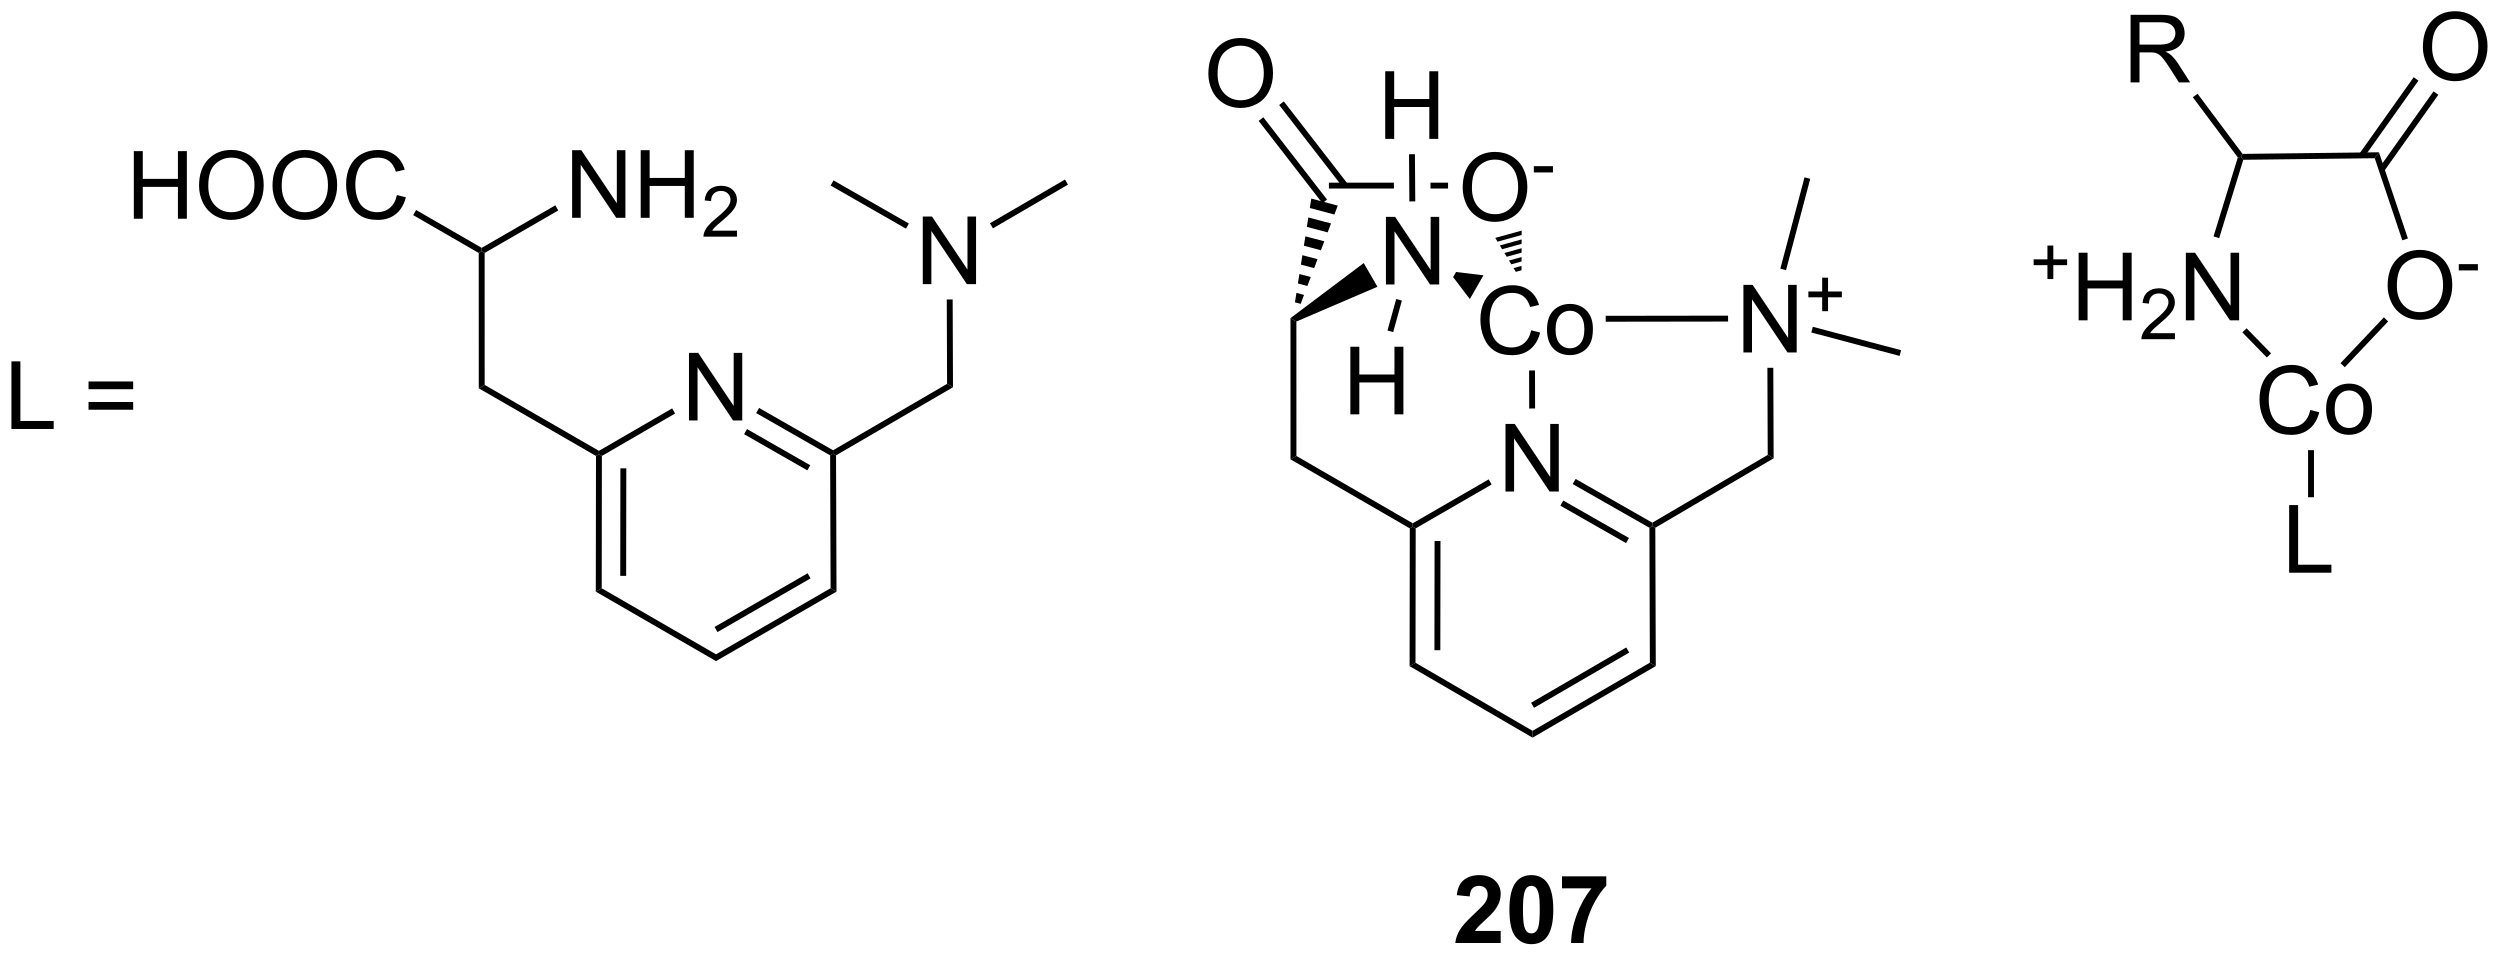 <?xml version="1.0" encoding="UTF-8"?>
<!DOCTYPE svg PUBLIC '-//W3C//DTD SVG 1.0//EN'
          'http://www.w3.org/TR/2001/REC-SVG-20010904/DTD/svg10.dtd'>
<svg stroke-dasharray="none" shape-rendering="auto" xmlns="http://www.w3.org/2000/svg" font-family="'Dialog'" text-rendering="auto" width="90" fill-opacity="1" color-interpolation="auto" color-rendering="auto" preserveAspectRatio="xMidYMid meet" font-size="12px" viewBox="0 0 90 35" fill="black" xmlns:xlink="http://www.w3.org/1999/xlink" stroke="black" image-rendering="auto" stroke-miterlimit="10" stroke-linecap="square" stroke-linejoin="miter" font-style="normal" stroke-width="1" height="35" stroke-dashoffset="0" font-weight="normal" stroke-opacity="1"
><!--Generated by the Batik Graphics2D SVG Generator--><defs id="genericDefs"
  /><g
  ><defs id="defs1"
    ><clipPath clipPathUnits="userSpaceOnUse" id="clipPath1"
      ><path d="M1.248 1.611 L218.987 1.611 L218.987 84.857 L1.248 84.857 L1.248 1.611 Z"
      /></clipPath
      ><clipPath clipPathUnits="userSpaceOnUse" id="clipPath2"
      ><path d="M7.114 55.994 L7.114 136.925 L218.798 136.925 L218.798 55.994 Z"
      /></clipPath
    ></defs
    ><g transform="scale(0.413,0.413) translate(-1.248,-1.611) matrix(1.029,0,0,1.029,-6.069,-55.984)"
    ><path d="M134.235 134.833 L134.235 135.854 L130.389 135.854 Q130.451 135.276 130.764 134.758 Q131.076 134.24 131.998 133.386 Q132.74 132.693 132.907 132.448 Q133.134 132.107 133.134 131.776 Q133.134 131.409 132.936 131.211 Q132.74 131.013 132.392 131.013 Q132.048 131.013 131.845 131.221 Q131.642 131.427 131.61 131.909 L130.517 131.8 Q130.615 130.893 131.131 130.5 Q131.647 130.104 132.42 130.104 Q133.267 130.104 133.751 130.563 Q134.235 131.018 134.235 131.698 Q134.235 132.083 134.097 132.435 Q133.959 132.784 133.657 133.167 Q133.459 133.419 132.938 133.896 Q132.42 134.373 132.28 134.529 Q132.142 134.685 132.056 134.833 L134.235 134.833 ZM136.833 130.104 Q137.666 130.104 138.135 130.698 Q138.692 131.401 138.692 133.029 Q138.692 134.654 138.13 135.365 Q137.666 135.953 136.833 135.953 Q135.997 135.953 135.484 135.31 Q134.974 134.667 134.974 133.018 Q134.974 131.401 135.536 130.69 Q136.002 130.104 136.833 130.104 ZM136.833 131.013 Q136.635 131.013 136.479 131.141 Q136.322 131.268 136.237 131.596 Q136.122 132.021 136.122 133.029 Q136.122 134.037 136.224 134.414 Q136.325 134.792 136.479 134.917 Q136.635 135.042 136.833 135.042 Q137.033 135.042 137.19 134.914 Q137.346 134.787 137.432 134.458 Q137.544 134.037 137.544 133.029 Q137.544 132.021 137.442 131.646 Q137.341 131.268 137.187 131.141 Q137.033 131.013 136.833 131.013 ZM139.428 131.224 L139.428 130.206 L143.181 130.206 L143.181 131.003 Q142.717 131.458 142.235 132.315 Q141.756 133.169 141.504 134.133 Q141.251 135.096 141.256 135.854 L140.196 135.854 Q140.225 134.667 140.686 133.432 Q141.149 132.198 141.923 131.224 L139.428 131.224 Z" stroke="none" clip-path="url(#clipPath2)"
    /></g
    ><g transform="matrix(0.425,0,0,0.425,-3.025,-23.807)"
    ><path d="M65.478 91.633 L65.478 85.907 L66.256 85.907 L69.264 90.401 L69.264 85.907 L69.991 85.907 L69.991 91.633 L69.212 91.633 L66.204 87.133 L66.204 91.633 L65.478 91.633 Z" stroke="none" clip-path="url(#clipPath2)"
    /></g
    ><g transform="matrix(0.425,0,0,0.425,-3.025,-23.807)"
    ><path d="M85.282 80.085 L85.282 74.358 L86.061 74.358 L89.069 78.853 L89.069 74.358 L89.795 74.358 L89.795 80.085 L89.017 80.085 L86.009 75.585 L86.009 80.085 L85.282 80.085 Z" stroke="none" clip-path="url(#clipPath2)"
    /></g
    ><g transform="matrix(0.425,0,0,0.425,-3.025,-23.807)"
    ><path d="M55.58 74.466 L55.58 68.739 L56.359 68.739 L59.367 73.234 L59.367 68.739 L60.093 68.739 L60.093 74.466 L59.315 74.466 L56.307 69.966 L56.307 74.466 L55.58 74.466 ZM61.389 74.466 L61.389 68.739 L62.147 68.739 L62.147 71.091 L65.123 71.091 L65.123 68.739 L65.881 68.739 L65.881 74.466 L65.123 74.466 L65.123 71.765 L62.147 71.765 L62.147 74.466 L61.389 74.466 Z" stroke="none" clip-path="url(#clipPath2)"
    /></g
    ><g transform="matrix(0.425,0,0,0.425,-3.025,-23.807)"
    ><path d="M69.547 75.558 L69.547 76.066 L66.707 76.066 Q66.701 75.874 66.77 75.698 Q66.877 75.409 67.115 75.128 Q67.356 74.847 67.807 74.478 Q68.506 73.903 68.752 73.567 Q68.998 73.231 68.998 72.933 Q68.998 72.62 68.773 72.405 Q68.551 72.189 68.19 72.189 Q67.809 72.189 67.58 72.417 Q67.352 72.646 67.35 73.05 L66.807 72.995 Q66.863 72.388 67.227 72.071 Q67.59 71.753 68.201 71.753 Q68.82 71.753 69.18 72.097 Q69.541 72.439 69.541 72.944 Q69.541 73.202 69.436 73.452 Q69.33 73.7 69.084 73.976 Q68.84 74.251 68.272 74.731 Q67.797 75.13 67.662 75.272 Q67.528 75.415 67.44 75.558 L69.547 75.558 Z" stroke="none" clip-path="url(#clipPath2)"
    /></g
    ><g transform="matrix(0.425,0,0,0.425,-3.025,-23.807)"
    ><path d="M18.454 74.545 L18.454 68.819 L19.212 68.819 L19.212 71.17 L22.188 71.17 L22.188 68.819 L22.946 68.819 L22.946 74.545 L22.188 74.545 L22.188 71.845 L19.212 71.845 L19.212 74.545 L18.454 74.545 ZM23.979 71.756 Q23.979 70.329 24.744 69.525 Q25.51 68.717 26.721 68.717 Q27.512 68.717 28.148 69.097 Q28.786 69.475 29.119 70.152 Q29.455 70.829 29.455 71.689 Q29.455 72.561 29.104 73.248 Q28.752 73.936 28.106 74.29 Q27.463 74.644 26.716 74.644 Q25.908 74.644 25.27 74.254 Q24.635 73.86 24.307 73.186 Q23.979 72.509 23.979 71.756 ZM24.76 71.767 Q24.76 72.803 25.315 73.4 Q25.872 73.993 26.713 73.993 Q27.567 73.993 28.119 73.392 Q28.674 72.79 28.674 71.686 Q28.674 70.985 28.437 70.465 Q28.2 69.944 27.744 69.657 Q27.291 69.368 26.724 69.368 Q25.919 69.368 25.338 69.923 Q24.76 70.475 24.76 71.767 ZM30.201 71.756 Q30.201 70.329 30.967 69.525 Q31.733 68.717 32.944 68.717 Q33.735 68.717 34.371 69.097 Q35.009 69.475 35.342 70.152 Q35.678 70.829 35.678 71.689 Q35.678 72.561 35.326 73.248 Q34.975 73.936 34.329 74.29 Q33.686 74.644 32.938 74.644 Q32.131 74.644 31.493 74.254 Q30.858 73.86 30.529 73.186 Q30.201 72.509 30.201 71.756 ZM30.983 71.767 Q30.983 72.803 31.537 73.4 Q32.095 73.993 32.936 73.993 Q33.79 73.993 34.342 73.392 Q34.897 72.79 34.897 71.686 Q34.897 70.985 34.66 70.465 Q34.423 69.944 33.967 69.657 Q33.514 69.368 32.946 69.368 Q32.141 69.368 31.561 69.923 Q30.983 70.475 30.983 71.767 ZM40.739 72.537 L41.497 72.728 Q41.26 73.662 40.64 74.155 Q40.02 74.644 39.127 74.644 Q38.2 74.644 37.619 74.267 Q37.041 73.889 36.736 73.175 Q36.434 72.459 36.434 71.639 Q36.434 70.743 36.776 70.079 Q37.119 69.412 37.749 69.066 Q38.38 68.72 39.138 68.72 Q39.997 68.72 40.583 69.157 Q41.169 69.595 41.401 70.389 L40.653 70.564 Q40.455 69.939 40.075 69.655 Q39.697 69.368 39.122 69.368 Q38.463 69.368 38.018 69.686 Q37.575 70.001 37.395 70.535 Q37.216 71.069 37.216 71.634 Q37.216 72.366 37.429 72.91 Q37.643 73.454 38.091 73.725 Q38.541 73.993 39.065 73.993 Q39.7 73.993 40.14 73.626 Q40.583 73.259 40.739 72.537 Z" stroke="none" clip-path="url(#clipPath2)"
    /></g
    ><g transform="matrix(0.425,0,0,0.425,-3.025,-23.807)"
    ><path d="M134.643 97.653 L134.643 91.926 L135.422 91.926 L138.43 96.421 L138.43 91.926 L139.156 91.926 L139.156 97.653 L138.378 97.653 L135.37 93.153 L135.37 97.653 L134.643 97.653 Z" stroke="none" clip-path="url(#clipPath2)"
    /></g
    ><g transform="matrix(0.425,0,0,0.425,-3.025,-23.807)"
    ><path d="M154.795 85.873 L154.795 80.146 L155.574 80.146 L158.582 84.641 L158.582 80.146 L159.308 80.146 L159.308 85.873 L158.53 85.873 L155.522 81.373 L155.522 85.873 L154.795 85.873 Z" stroke="none" clip-path="url(#clipPath2)"
    /></g
    ><g transform="matrix(0.425,0,0,0.425,-3.025,-23.807)"
    ><path d="M161.467 82.377 L161.467 81.2 L160.297 81.2 L160.297 80.707 L161.467 80.707 L161.467 79.539 L161.965 79.539 L161.965 80.707 L163.133 80.707 L163.133 81.2 L161.965 81.2 L161.965 82.377 L161.467 82.377 Z" stroke="none" clip-path="url(#clipPath2)"
    /></g
    ><g transform="matrix(0.425,0,0,0.425,-3.025,-23.807)"
    ><path d="M124.514 80.112 L124.514 74.386 L125.293 74.386 L128.301 78.881 L128.301 74.386 L129.027 74.386 L129.027 80.112 L128.249 80.112 L125.241 75.612 L125.241 80.112 L124.514 80.112 Z" stroke="none" clip-path="url(#clipPath2)"
    /></g
    ><g transform="matrix(0.425,0,0,0.425,-3.025,-23.807)"
    ><path d="M136.819 83.995 L137.577 84.185 Q137.34 85.12 136.72 85.612 Q136.101 86.102 135.207 86.102 Q134.28 86.102 133.7 85.724 Q133.121 85.347 132.817 84.633 Q132.515 83.917 132.515 83.097 Q132.515 82.201 132.856 81.537 Q133.2 80.87 133.83 80.524 Q134.46 80.177 135.218 80.177 Q136.077 80.177 136.663 80.615 Q137.249 81.052 137.481 81.847 L136.733 82.021 Q136.536 81.396 136.155 81.112 Q135.778 80.826 135.202 80.826 Q134.543 80.826 134.098 81.144 Q133.655 81.459 133.476 81.993 Q133.296 82.526 133.296 83.091 Q133.296 83.823 133.51 84.368 Q133.723 84.912 134.171 85.183 Q134.621 85.451 135.145 85.451 Q135.78 85.451 136.22 85.084 Q136.663 84.716 136.819 83.995 ZM138.159 83.927 Q138.159 82.776 138.8 82.222 Q139.336 81.761 140.105 81.761 Q140.961 81.761 141.503 82.321 Q142.047 82.88 142.047 83.87 Q142.047 84.67 141.805 85.13 Q141.565 85.589 141.107 85.844 Q140.649 86.097 140.105 86.097 Q139.235 86.097 138.696 85.539 Q138.159 84.98 138.159 83.927 ZM138.883 83.927 Q138.883 84.724 139.23 85.123 Q139.578 85.519 140.105 85.519 Q140.628 85.519 140.974 85.12 Q141.323 84.722 141.323 83.904 Q141.323 83.136 140.974 82.74 Q140.625 82.341 140.105 82.341 Q139.578 82.341 139.23 82.737 Q138.883 83.13 138.883 83.927 Z" stroke="none" clip-path="url(#clipPath2)"
    /></g
    ><g transform="matrix(0.425,0,0,0.425,-3.025,-23.807)"
    ><path d="M131.016 71.923 Q131.016 70.496 131.782 69.692 Q132.548 68.884 133.758 68.884 Q134.55 68.884 135.186 69.264 Q135.824 69.642 136.157 70.319 Q136.493 70.996 136.493 71.856 Q136.493 72.728 136.141 73.415 Q135.79 74.103 135.144 74.457 Q134.501 74.811 133.753 74.811 Q132.946 74.811 132.308 74.421 Q131.673 74.027 131.344 73.353 Q131.016 72.676 131.016 71.923 ZM131.798 71.934 Q131.798 72.97 132.352 73.567 Q132.91 74.16 133.751 74.16 Q134.605 74.16 135.157 73.559 Q135.712 72.957 135.712 71.853 Q135.712 71.152 135.475 70.632 Q135.238 70.111 134.782 69.824 Q134.329 69.535 133.761 69.535 Q132.956 69.535 132.376 70.09 Q131.798 70.642 131.798 71.934 Z" stroke="none" clip-path="url(#clipPath2)"
    /></g
    ><g transform="matrix(0.425,0,0,0.425,-3.025,-23.807)"
    ><path d="M137.042 70.623 L137.042 70.092 L138.661 70.092 L138.661 70.623 L137.042 70.623 Z" stroke="none" clip-path="url(#clipPath2)"
    /></g
    ><g transform="matrix(0.425,0,0,0.425,-3.025,-23.807)"
    ><path d="M124.455 67.78 L124.455 62.053 L125.213 62.053 L125.213 64.405 L128.19 64.405 L128.19 62.053 L128.947 62.053 L128.947 67.78 L128.19 67.78 L128.19 65.08 L125.213 65.08 L125.213 67.78 L124.455 67.78 Z" stroke="none" clip-path="url(#clipPath2)"
    /></g
    ><g transform="matrix(0.425,0,0,0.425,-3.025,-23.807)"
    ><path d="M109.473 62.273 Q109.473 60.846 110.238 60.042 Q111.004 59.234 112.215 59.234 Q113.007 59.234 113.642 59.614 Q114.28 59.992 114.613 60.669 Q114.949 61.346 114.949 62.206 Q114.949 63.078 114.598 63.766 Q114.246 64.453 113.6 64.807 Q112.957 65.161 112.21 65.161 Q111.402 65.161 110.764 64.771 Q110.129 64.377 109.801 63.703 Q109.473 63.026 109.473 62.273 ZM110.254 62.284 Q110.254 63.32 110.809 63.917 Q111.366 64.51 112.207 64.51 Q113.061 64.51 113.613 63.909 Q114.168 63.307 114.168 62.203 Q114.168 61.502 113.931 60.982 Q113.694 60.461 113.238 60.174 Q112.785 59.885 112.218 59.885 Q111.413 59.885 110.832 60.44 Q110.254 60.992 110.254 62.284 Z" stroke="none" clip-path="url(#clipPath2)"
    /></g
    ><g transform="matrix(0.425,0,0,0.425,-3.025,-23.807)"
    ><path d="M121.502 91.114 L121.502 85.387 L122.26 85.387 L122.26 87.739 L125.237 87.739 L125.237 85.387 L125.994 85.387 L125.994 91.114 L125.237 91.114 L125.237 88.413 L122.26 88.413 L122.26 91.114 L121.502 91.114 Z" stroke="none" clip-path="url(#clipPath2)"
    /></g
    ><g transform="matrix(0.425,0,0,0.425,-3.025,-23.807)"
    ><path d="M202.814 90.745 L203.572 90.935 Q203.335 91.87 202.715 92.362 Q202.096 92.852 201.202 92.852 Q200.275 92.852 199.695 92.474 Q199.117 92.097 198.812 91.383 Q198.51 90.667 198.51 89.847 Q198.51 88.951 198.851 88.287 Q199.195 87.62 199.825 87.274 Q200.455 86.927 201.213 86.927 Q202.072 86.927 202.658 87.365 Q203.244 87.802 203.476 88.597 L202.728 88.771 Q202.531 88.146 202.15 87.862 Q201.773 87.576 201.197 87.576 Q200.538 87.576 200.093 87.894 Q199.65 88.209 199.471 88.743 Q199.291 89.276 199.291 89.841 Q199.291 90.573 199.505 91.118 Q199.718 91.662 200.166 91.933 Q200.617 92.201 201.14 92.201 Q201.775 92.201 202.215 91.834 Q202.658 91.466 202.814 90.745 ZM204.154 90.677 Q204.154 89.526 204.795 88.972 Q205.331 88.511 206.1 88.511 Q206.956 88.511 207.498 89.071 Q208.042 89.63 208.042 90.62 Q208.042 91.42 207.8 91.88 Q207.56 92.339 207.102 92.594 Q206.644 92.847 206.1 92.847 Q205.23 92.847 204.691 92.289 Q204.154 91.73 204.154 90.677 ZM204.878 90.677 Q204.878 91.474 205.225 91.873 Q205.573 92.269 206.1 92.269 Q206.623 92.269 206.969 91.87 Q207.318 91.472 207.318 90.654 Q207.318 89.886 206.969 89.49 Q206.62 89.091 206.1 89.091 Q205.573 89.091 205.225 89.487 Q204.878 89.88 204.878 90.677 Z" stroke="none" clip-path="url(#clipPath2)"
    /></g
    ><g transform="matrix(0.425,0,0,0.425,-3.025,-23.807)"
    ><path d="M209.364 80.222 Q209.364 78.795 210.13 77.99 Q210.896 77.183 212.107 77.183 Q212.898 77.183 213.534 77.563 Q214.172 77.941 214.505 78.618 Q214.841 79.295 214.841 80.154 Q214.841 81.027 214.489 81.714 Q214.138 82.402 213.492 82.756 Q212.849 83.11 212.101 83.11 Q211.294 83.11 210.656 82.719 Q210.021 82.326 209.693 81.652 Q209.364 80.975 209.364 80.222 ZM210.146 80.233 Q210.146 81.269 210.701 81.865 Q211.258 82.459 212.099 82.459 Q212.953 82.459 213.505 81.858 Q214.06 81.256 214.06 80.152 Q214.06 79.451 213.823 78.93 Q213.586 78.41 213.13 78.123 Q212.677 77.834 212.109 77.834 Q211.305 77.834 210.724 78.389 Q210.146 78.941 210.146 80.233 Z" stroke="none" clip-path="url(#clipPath2)"
    /></g
    ><g transform="matrix(0.425,0,0,0.425,-3.025,-23.807)"
    ><path d="M215.391 78.922 L215.391 78.391 L217.01 78.391 L217.01 78.922 L215.391 78.922 Z" stroke="none" clip-path="url(#clipPath2)"
    /></g
    ><g transform="matrix(0.425,0,0,0.425,-3.025,-23.807)"
    ><path d="M180.548 79.655 L180.548 78.477 L179.378 78.477 L179.378 77.985 L180.548 77.985 L180.548 76.817 L181.046 76.817 L181.046 77.985 L182.214 77.985 L182.214 78.477 L181.046 78.477 L181.046 79.655 L180.548 79.655 Z" stroke="none" clip-path="url(#clipPath2)"
    /></g
    ><g transform="matrix(0.425,0,0,0.425,-3.025,-23.807)"
    ><path d="M183.189 83.15 L183.189 77.423 L183.946 77.423 L183.946 79.775 L186.923 79.775 L186.923 77.423 L187.681 77.423 L187.681 83.15 L186.923 83.15 L186.923 80.449 L183.946 80.449 L183.946 83.15 L183.189 83.15 Z" stroke="none" clip-path="url(#clipPath2)"
    /></g
    ><g transform="matrix(0.425,0,0,0.425,-3.025,-23.807)"
    ><path d="M191.347 84.242 L191.347 84.75 L188.507 84.75 Q188.501 84.558 188.57 84.383 Q188.677 84.094 188.915 83.812 Q189.155 83.531 189.607 83.162 Q190.306 82.588 190.552 82.252 Q190.798 81.916 190.798 81.617 Q190.798 81.305 190.573 81.09 Q190.351 80.873 189.989 80.873 Q189.609 80.873 189.38 81.102 Q189.152 81.33 189.15 81.734 L188.607 81.68 Q188.663 81.072 189.027 80.756 Q189.39 80.437 190.001 80.437 Q190.62 80.437 190.98 80.781 Q191.341 81.123 191.341 81.629 Q191.341 81.887 191.236 82.137 Q191.13 82.385 190.884 82.66 Q190.64 82.935 190.071 83.416 Q189.597 83.814 189.462 83.957 Q189.327 84.1 189.239 84.242 L191.347 84.242 Z" stroke="none" clip-path="url(#clipPath2)"
    /></g
    ><g transform="matrix(0.425,0,0,0.425,-3.025,-23.807)"
    ><path d="M192.272 83.15 L192.272 77.423 L193.05 77.423 L196.058 81.918 L196.058 77.423 L196.785 77.423 L196.785 83.15 L196.006 83.15 L192.998 78.65 L192.998 83.15 L192.272 83.15 Z" stroke="none" clip-path="url(#clipPath2)"
    /></g
    ><g transform="matrix(0.425,0,0,0.425,-3.025,-23.807)"
    ><path d="M212.35 60.005 Q212.35 58.578 213.115 57.774 Q213.881 56.967 215.092 56.967 Q215.884 56.967 216.519 57.347 Q217.157 57.724 217.49 58.401 Q217.826 59.078 217.826 59.938 Q217.826 60.81 217.475 61.498 Q217.123 62.185 216.477 62.539 Q215.834 62.894 215.087 62.894 Q214.279 62.894 213.641 62.503 Q213.006 62.11 212.678 61.435 Q212.35 60.758 212.35 60.005 ZM213.131 60.016 Q213.131 61.052 213.686 61.649 Q214.243 62.242 215.084 62.242 Q215.938 62.242 216.49 61.641 Q217.045 61.039 217.045 59.935 Q217.045 59.235 216.808 58.714 Q216.571 58.193 216.115 57.907 Q215.662 57.617 215.095 57.617 Q214.29 57.617 213.709 58.172 Q213.131 58.724 213.131 60.016 Z" stroke="none" clip-path="url(#clipPath2)"
    /></g
    ><g transform="matrix(0.425,0,0,0.425,-3.025,-23.807)"
    ><path d="M187.59 62.998 L187.59 57.271 L190.129 57.271 Q190.894 57.271 191.293 57.425 Q191.691 57.579 191.928 57.969 Q192.168 58.36 192.168 58.834 Q192.168 59.443 191.772 59.863 Q191.379 60.279 190.553 60.391 Q190.855 60.537 191.012 60.678 Q191.342 60.982 191.639 61.438 L192.637 62.998 L191.683 62.998 L190.925 61.805 Q190.592 61.29 190.376 61.016 Q190.162 60.743 189.993 60.633 Q189.824 60.524 189.647 60.482 Q189.519 60.454 189.225 60.454 L188.347 60.454 L188.347 62.998 L187.59 62.998 ZM188.347 59.797 L189.975 59.797 Q190.496 59.797 190.787 59.691 Q191.082 59.584 191.233 59.347 Q191.387 59.11 191.387 58.834 Q191.387 58.428 191.09 58.167 Q190.795 57.904 190.16 57.904 L188.347 57.904 L188.347 59.797 Z" stroke="none" clip-path="url(#clipPath2)"
    /></g
    ><g transform="matrix(0.425,0,0,0.425,-3.025,-23.807)"
    ><path d="M201.023 104.528 L201.023 98.801 L201.781 98.801 L201.781 103.851 L204.602 103.851 L204.602 104.528 L201.023 104.528 Z" stroke="none" clip-path="url(#clipPath2)"
    /></g
    ><g transform="matrix(0.425,0,0,0.425,-3.025,-23.807)"
    ><path d="M8.086 92.353 L8.086 86.627 L8.844 86.627 L8.844 91.676 L11.664 91.676 L11.664 92.353 L8.086 92.353 ZM18.398 88.986 L14.617 88.986 L14.617 88.33 L18.398 88.33 L18.398 88.986 ZM18.398 90.723 L14.617 90.723 L14.617 90.067 L18.398 90.067 L18.398 90.723 Z" stroke="none" clip-path="url(#clipPath2)"
    /></g
    ><g transform="matrix(0.425,0,0,0.425,-3.025,-23.807)"
    ><path d="M57.601 94.638 L57.851 94.494 L58.101 94.638 L58.086 105.847 L57.585 106.135 ZM59.669 95.687 L59.656 104.797 L60.156 104.798 L60.169 95.688 Z" stroke="none" clip-path="url(#clipPath2)"
    /></g
    ><g transform="matrix(0.425,0,0,0.425,-3.025,-23.807)"
    ><path d="M57.585 106.135 L58.086 105.847 L67.768 111.44 L67.768 112.017 Z" stroke="none" clip-path="url(#clipPath2)"
    /></g
    ><g transform="matrix(0.425,0,0,0.425,-3.025,-23.807)"
    ><path d="M67.768 112.017 L67.768 111.44 L77.474 105.841 L77.975 106.129 ZM67.894 109.556 L75.776 105.009 L75.526 104.576 L67.644 109.123 Z" stroke="none" clip-path="url(#clipPath2)"
    /></g
    ><g transform="matrix(0.425,0,0,0.425,-3.025,-23.807)"
    ><path d="M77.975 106.129 L77.474 105.841 L77.435 94.589 L77.684 94.444 L77.935 94.587 Z" stroke="none" clip-path="url(#clipPath2)"
    /></g
    ><g transform="matrix(0.425,0,0,0.425,-3.025,-23.807)"
    ><path d="M77.683 94.155 L77.684 94.444 L77.435 94.589 L71.169 91.005 L71.417 90.572 ZM75.751 95.425 L70.394 92.361 L70.146 92.795 L75.503 95.859 Z" stroke="none" clip-path="url(#clipPath2)"
    /></g
    ><g transform="matrix(0.425,0,0,0.425,-3.025,-23.807)"
    ><path d="M64.052 90.609 L64.303 91.042 L58.101 94.638 L57.851 94.494 L57.851 94.205 Z" stroke="none" clip-path="url(#clipPath2)"
    /></g
    ><g transform="matrix(0.425,0,0,0.425,-3.025,-23.807)"
    ><path d="M77.935 94.587 L77.684 94.444 L77.683 94.155 L87.341 88.531 L87.842 88.817 Z" stroke="none" clip-path="url(#clipPath2)"
    /></g
    ><g transform="matrix(0.425,0,0,0.425,-3.025,-23.807)"
    ><path d="M57.851 94.205 L57.851 94.494 L57.601 94.638 L47.672 88.909 L48.172 88.62 Z" stroke="none" clip-path="url(#clipPath2)"
    /></g
    ><g transform="matrix(0.425,0,0,0.425,-3.025,-23.807)"
    ><path d="M87.842 88.817 L87.341 88.531 L87.314 81.386 L87.814 81.384 Z" stroke="none" clip-path="url(#clipPath2)"
    /></g
    ><g transform="matrix(0.425,0,0,0.425,-3.025,-23.807)"
    ><path d="M48.172 88.62 L47.672 88.909 L47.669 77.445 L47.919 77.3 L48.169 77.444 Z" stroke="none" clip-path="url(#clipPath2)"
    /></g
    ><g transform="matrix(0.425,0,0,0.425,-3.025,-23.807)"
    ><path d="M47.919 77.011 L47.919 77.3 L47.669 77.445 L42.114 74.239 L42.364 73.806 Z" stroke="none" clip-path="url(#clipPath2)"
    /></g
    ><g transform="matrix(0.425,0,0,0.425,-3.025,-23.807)"
    ><path d="M48.169 77.444 L47.919 77.3 L47.919 77.011 L54.155 73.409 L54.405 73.842 Z" stroke="none" clip-path="url(#clipPath2)"
    /></g
    ><g transform="matrix(0.425,0,0,0.425,-3.025,-23.807)"
    ><path d="M91.224 75.359 L90.972 74.926 L97.329 71.224 L97.581 71.656 Z" stroke="none" clip-path="url(#clipPath2)"
    /></g
    ><g transform="matrix(0.425,0,0,0.425,-3.025,-23.807)"
    ><path d="M84.106 74.952 L83.858 75.386 L77.474 71.732 L77.722 71.298 Z" stroke="none" clip-path="url(#clipPath2)"
    /></g
    ><g transform="matrix(0.425,0,0,0.425,-3.025,-23.807)"
    ><path d="M126.535 100.773 L126.785 100.629 L127.035 100.773 L127.019 112.156 L126.519 112.444 ZM128.635 101.842 L128.622 111.092 L129.122 111.093 L129.135 101.843 Z" stroke="none" clip-path="url(#clipPath2)"
    /></g
    ><g transform="matrix(0.425,0,0,0.425,-3.025,-23.807)"
    ><path d="M126.519 112.444 L127.019 112.156 L136.934 117.922 L136.934 118.5 Z" stroke="none" clip-path="url(#clipPath2)"
    /></g
    ><g transform="matrix(0.425,0,0,0.425,-3.025,-23.807)"
    ><path d="M136.934 118.5 L136.934 117.922 L146.871 112.15 L147.372 112.437 ZM137.06 115.974 L145.122 111.291 L144.871 110.859 L136.809 115.542 Z" stroke="none" clip-path="url(#clipPath2)"
    /></g
    ><g transform="matrix(0.425,0,0,0.425,-3.025,-23.807)"
    ><path d="M147.372 112.437 L146.871 112.15 L146.832 100.724 L147.082 100.579 L147.332 100.722 Z" stroke="none" clip-path="url(#clipPath2)"
    /></g
    ><g transform="matrix(0.425,0,0,0.425,-3.025,-23.807)"
    ><path d="M147.08 100.29 L147.082 100.579 L146.832 100.724 L140.335 97.019 L140.583 96.585 ZM145.102 101.588 L139.538 98.416 L139.291 98.85 L144.854 102.023 Z" stroke="none" clip-path="url(#clipPath2)"
    /></g
    ><g transform="matrix(0.425,0,0,0.425,-3.025,-23.807)"
    ><path d="M133.218 96.622 L133.468 97.055 L127.035 100.773 L126.785 100.629 L126.785 100.34 Z" stroke="none" clip-path="url(#clipPath2)"
    /></g
    ><g transform="matrix(0.425,0,0,0.425,-3.025,-23.807)"
    ><path d="M147.332 100.722 L147.082 100.579 L147.08 100.29 L156.854 94.55 L157.355 94.836 Z" stroke="none" clip-path="url(#clipPath2)"
    /></g
    ><g transform="matrix(0.425,0,0,0.425,-3.025,-23.807)"
    ><path d="M126.785 100.34 L126.785 100.629 L126.535 100.773 L116.432 94.928 L116.932 94.639 Z" stroke="none" clip-path="url(#clipPath2)"
    /></g
    ><g transform="matrix(0.425,0,0,0.425,-3.025,-23.807)"
    ><path d="M157.355 94.836 L156.854 94.55 L156.826 87.174 L157.326 87.172 Z" stroke="none" clip-path="url(#clipPath2)"
    /></g
    ><g transform="matrix(0.425,0,0,0.425,-3.025,-23.807)"
    ><path d="M116.932 94.639 L116.432 94.928 L116.429 82.965 L116.929 83.251 Z" stroke="none" clip-path="url(#clipPath2)"
    /></g
    ><g transform="matrix(0.425,0,0,0.425,-3.025,-23.807)"
    ><path d="M116.929 83.251 L116.429 82.965 L122.633 78.299 L123.796 80.306 Z" stroke="none" clip-path="url(#clipPath2)"
    /></g
    ><g transform="matrix(0.425,0,0,0.425,-3.025,-23.807)"
    ><path d="M137.149 90.618 L136.649 90.619 L136.641 87.397 L137.141 87.396 Z" stroke="none" clip-path="url(#clipPath2)"
    /></g
    ><g transform="matrix(0.425,0,0,0.425,-3.025,-23.807)"
    ><path d="M130.206 79.49 L130.454 79.056 L132.775 79.337 L131.621 81.35 Z" stroke="none" clip-path="url(#clipPath2)"
    /></g
    ><g transform="matrix(0.425,0,0,0.425,-3.025,-23.807)"
    ><path d="M143.131 83.269 L143.13 82.769 L153.495 82.753 L153.496 83.253 Z" stroke="none" clip-path="url(#clipPath2)"
    /></g
    ><g transform="matrix(0.425,0,0,0.425,-3.025,-23.807)"
    ><path d="M158.405 78.902 L157.922 78.774 L159.972 71.036 L160.456 71.165 Z" stroke="none" clip-path="url(#clipPath2)"
    /></g
    ><g transform="matrix(0.425,0,0,0.425,-3.025,-23.807)"
    ><path d="M135.517 79.045 L135.324 78.725 L136.001 78.538 L135.999 78.911 ZM135.131 78.405 L134.937 78.086 L136.004 77.79 L136.002 78.164 ZM134.744 77.766 L134.55 77.447 L136.007 77.043 L136.005 77.417 ZM134.357 77.127 L134.163 76.807 L136.01 76.296 L136.008 76.67 ZM133.97 76.488 L133.777 76.168 L136.012 75.549 L136.011 75.922 Z" stroke="none" clip-path="url(#clipPath2)"
    /></g
    ><g transform="matrix(0.425,0,0,0.425,-3.025,-23.807)"
    ><path d="M116.807 81.626 L116.933 80.827 L117.577 80.998 L117.291 81.754 ZM117.059 80.028 L117.185 79.229 L118.148 79.484 L117.862 80.241 ZM117.311 78.43 L117.437 77.632 L118.72 77.971 L118.434 78.728 ZM117.563 76.833 L117.689 76.034 L119.292 76.458 L119.006 77.215 ZM117.814 75.235 L117.94 74.436 L119.863 74.945 L119.577 75.701 ZM118.066 73.637 L118.192 72.838 L120.435 73.432 L120.149 74.188 Z" stroke="none" clip-path="url(#clipPath2)"
    /></g
    ><g transform="matrix(0.425,0,0,0.425,-3.025,-23.807)"
    ><path d="M119.683 71.487 L119.683 71.987 L125.191 71.987 L125.188 71.487 ZM128.288 71.487 L128.291 71.987 L129.776 71.987 L129.776 71.487 Z" stroke="none" clip-path="url(#clipPath2)"
    /></g
    ><g transform="matrix(0.425,0,0,0.425,-3.025,-23.807)"
    ><path d="M126.999 73.076 L126.499 73.08 L126.47 69.082 L126.97 69.078 Z" stroke="none" clip-path="url(#clipPath2)"
    /></g
    ><g transform="matrix(0.425,0,0,0.425,-3.025,-23.807)"
    ><path d="M121.271 71.584 L115.866 64.606 L115.47 64.912 L120.875 71.89 ZM119.527 72.921 L114.129 65.951 L113.733 66.257 L119.132 73.228 Z" stroke="none" clip-path="url(#clipPath2)"
    /></g
    ><g transform="matrix(0.425,0,0,0.425,-3.025,-23.807)"
    ><path d="M160.547 84.181 L160.675 83.698 L168.152 85.681 L168.024 86.165 Z" stroke="none" clip-path="url(#clipPath2)"
    /></g
    ><g transform="matrix(0.425,0,0,0.425,-3.025,-23.807)"
    ><path d="M125.384 81.346 L125.866 81.479 L125.128 84.146 L124.646 84.013 Z" stroke="none" clip-path="url(#clipPath2)"
    /></g
    ><g transform="matrix(0.425,0,0,0.425,-3.025,-23.807)"
    ><path d="M205.734 87.123 L205.371 86.779 L209.045 82.9 L209.408 83.244 Z" stroke="none" clip-path="url(#clipPath2)"
    /></g
    ><g transform="matrix(0.425,0,0,0.425,-3.025,-23.807)"
    ><path d="M211.081 76.213 L210.607 76.372 L208.271 69.419 L208.629 68.915 Z" stroke="none" clip-path="url(#clipPath2)"
    /></g
    ><g transform="matrix(0.425,0,0,0.425,-3.025,-23.807)"
    ><path d="M208.629 68.915 L208.271 69.419 L197.136 69.552 L196.951 69.304 L197.075 69.052 Z" stroke="none" clip-path="url(#clipPath2)"
    /></g
    ><g transform="matrix(0.425,0,0,0.425,-3.025,-23.807)"
    ><path d="M196.674 69.352 L196.951 69.304 L197.136 69.552 L195.095 76.189 L194.617 76.042 Z" stroke="none" clip-path="url(#clipPath2)"
    /></g
    ><g transform="matrix(0.425,0,0,0.425,-3.025,-23.807)"
    ><path d="M197.06 84.173 L197.418 83.824 L199.49 85.948 L199.132 86.297 Z" stroke="none" clip-path="url(#clipPath2)"
    /></g
    ><g transform="matrix(0.425,0,0,0.425,-3.025,-23.807)"
    ><path d="M209.06 70.522 L213.66 64.043 L213.252 63.754 L208.652 70.233 ZM207.377 69.327 L211.977 62.848 L211.57 62.559 L206.97 69.038 Z" stroke="none" clip-path="url(#clipPath2)"
    /></g
    ><g transform="matrix(0.425,0,0,0.425,-3.025,-23.807)"
    ><path d="M197.075 69.052 L196.951 69.304 L196.674 69.352 L192.863 64.255 L193.263 63.956 Z" stroke="none" clip-path="url(#clipPath2)"
    /></g
    ><g transform="matrix(0.425,0,0,0.425,-3.025,-23.807)"
    ><path d="M202.625 94.147 L203.125 94.147 L203.125 98.135 L202.625 98.135 Z" stroke="none" clip-path="url(#clipPath2)"
    /></g
  ></g
></svg
>
